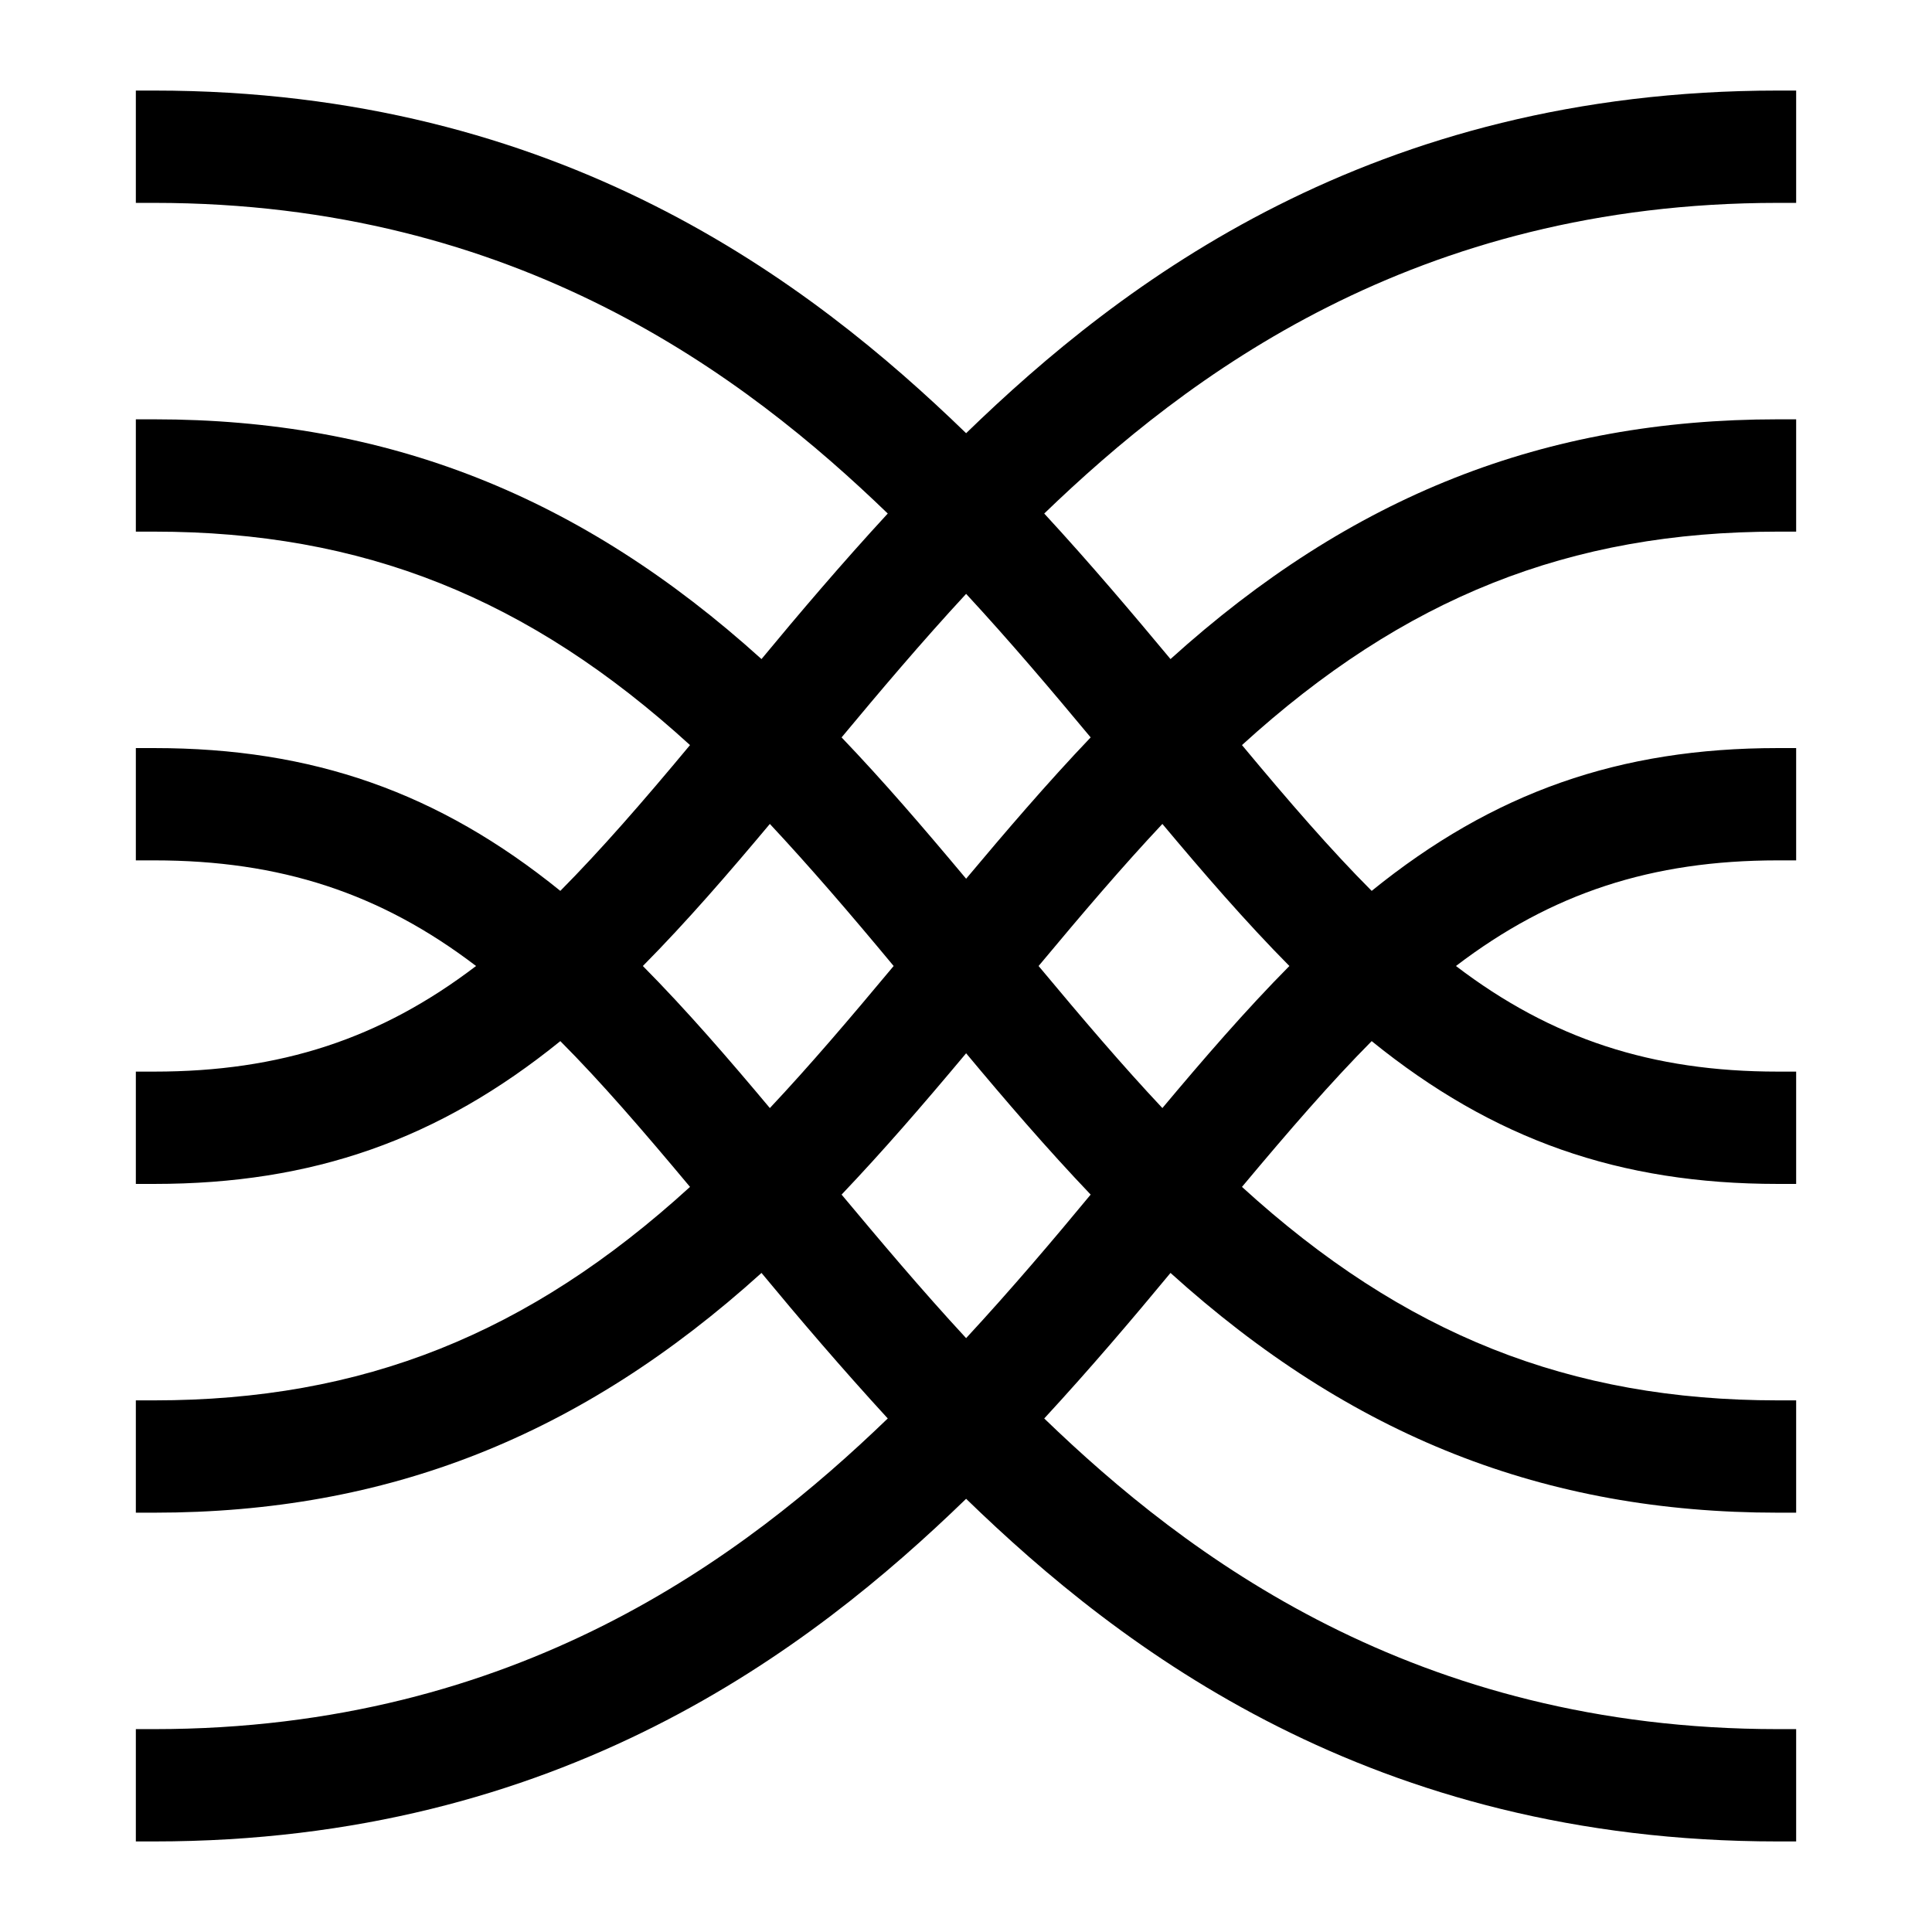 <svg width="128" height="128" viewBox="0 0 128 128" fill="none" xmlns="http://www.w3.org/2000/svg">
<path d="M119 13.441V6H117.779C90.894 6 74.294 18.714 64.008 28.701C53.706 18.714 37.106 6 10.221 6H9V13.441H10.221C34.291 13.441 49.41 24.939 58.816 34.023C55.757 37.341 52.925 40.675 50.451 43.665C38.473 32.84 25.665 27.781 10.221 27.781H9V35.222H10.221C24.005 35.222 35.007 39.591 45.715 49.364C42.558 53.159 39.808 56.313 37.123 59.023C29.05 52.485 20.701 49.562 10.221 49.562H9V57.002H10.221C18.57 57.002 25.209 59.171 31.54 64C25.209 68.829 18.57 70.997 10.221 70.997H9V78.438H10.221C20.701 78.438 29.05 75.515 37.123 68.977C39.824 71.687 42.558 74.858 45.715 78.635C35.007 88.409 24.005 92.778 10.221 92.778H9V100.219H10.221C25.665 100.219 38.473 95.16 50.451 84.335C52.925 87.325 55.757 90.643 58.816 93.977C49.394 103.061 34.291 114.559 10.221 114.559H9V122H10.221C37.106 122 53.706 109.286 64.008 99.299C74.294 109.286 90.894 122 117.779 122H119V114.559H117.779C93.709 114.559 78.59 103.061 69.183 93.977C72.259 90.643 75.075 87.325 77.549 84.335C89.527 95.16 102.335 100.219 117.779 100.219H119V92.778H117.779C103.995 92.778 92.993 88.409 82.284 78.635C85.442 74.858 88.176 71.704 90.877 68.977C98.95 75.515 107.299 78.438 117.779 78.438H119V70.997H117.779C109.447 70.997 102.791 68.829 96.46 64C102.791 59.171 109.431 57.002 117.779 57.002H119V49.562H117.779C107.299 49.562 98.95 52.485 90.877 59.023C88.176 56.313 85.442 53.159 82.284 49.364C93.01 39.591 103.995 35.222 117.779 35.222H119V27.781H117.779C102.335 27.781 89.527 32.84 77.549 43.665C75.059 40.675 72.243 37.341 69.183 34.023C78.606 24.939 93.709 13.441 117.779 13.441H119ZM64.008 58.218C61.095 54.736 58.507 51.73 55.757 48.855C58.231 45.882 61.03 42.564 64.008 39.345C66.97 42.548 69.704 45.784 72.259 48.855C69.362 51.894 66.612 55.114 64.008 58.218ZM64.008 69.782C66.596 72.886 69.362 76.106 72.259 79.145C69.802 82.118 67.003 85.419 64.008 88.655C61.014 85.419 58.231 82.101 55.757 79.145C58.491 76.27 61.095 73.264 64.008 69.782ZM59.207 64C56.261 67.532 53.674 70.57 51.005 73.412C48.336 70.225 45.504 66.94 42.591 64C45.504 61.06 48.336 57.775 51.005 54.588C53.657 57.43 56.261 60.452 59.207 64ZM68.809 64C71.755 60.468 74.343 57.43 77.011 54.588C79.681 57.775 82.512 61.06 85.425 64C82.512 66.94 79.681 70.225 77.011 73.412C74.343 70.57 71.755 67.532 68.809 64Z" fill="black"/>
</svg>
